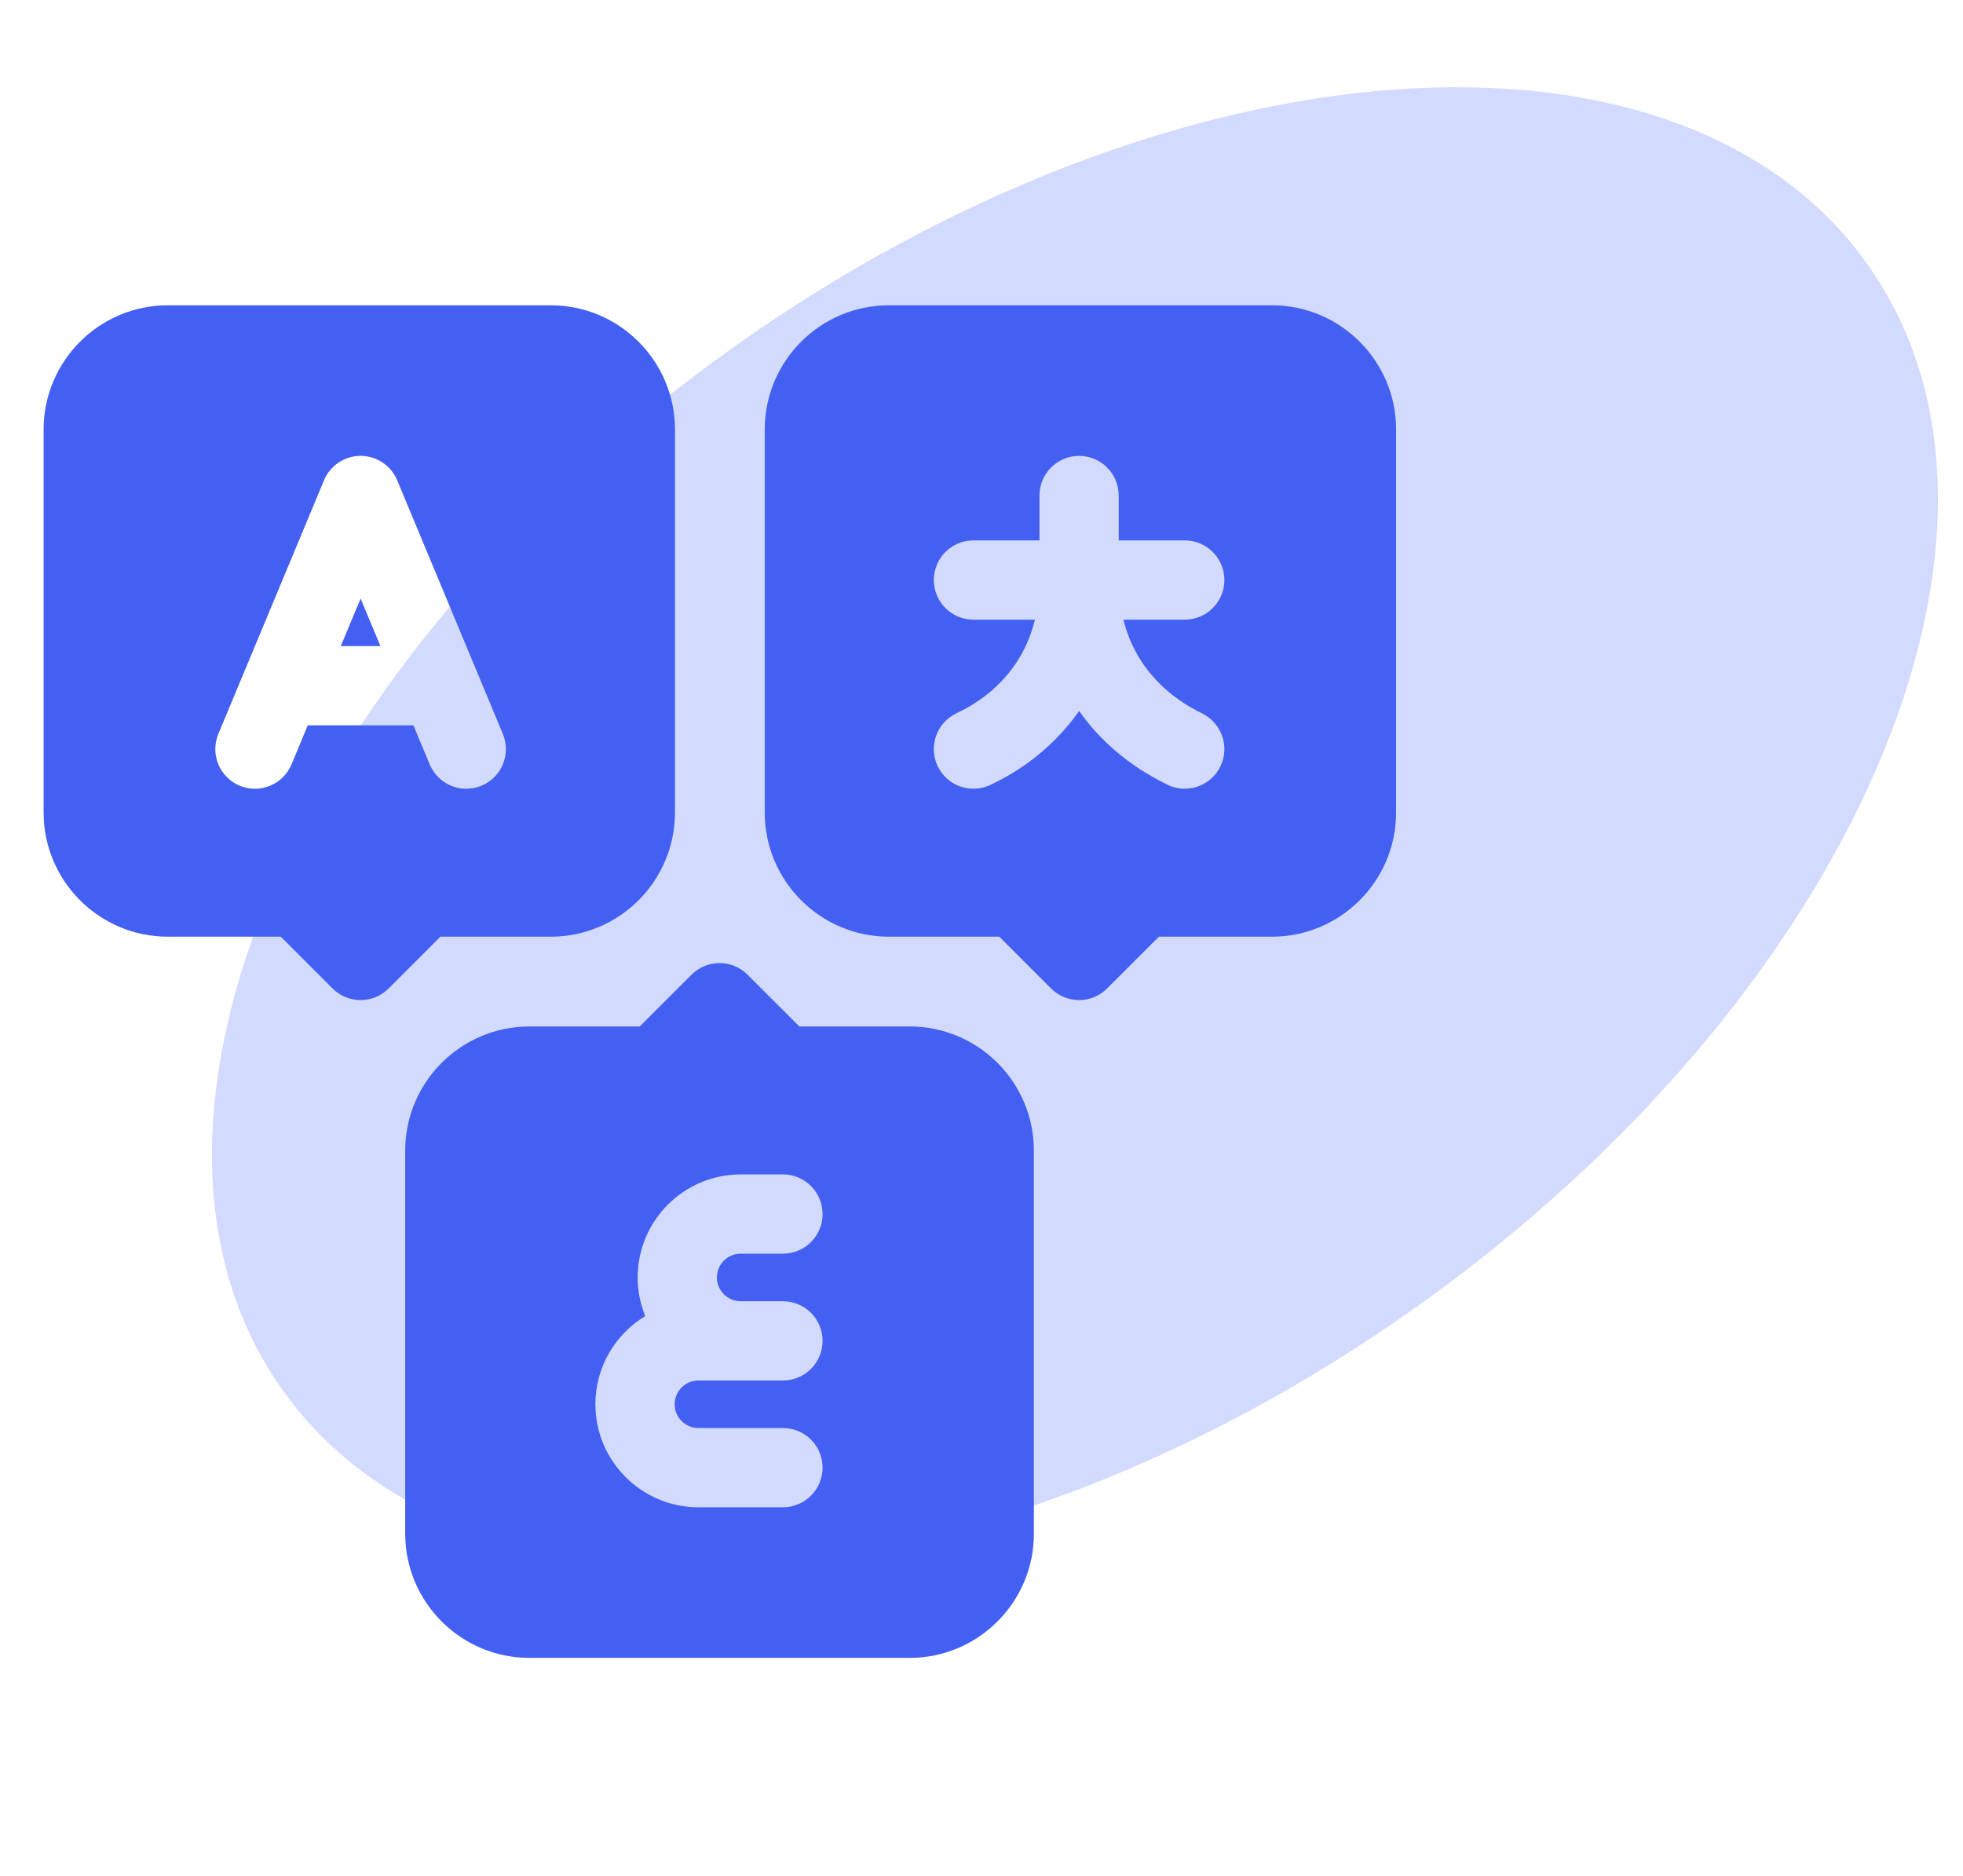 <svg width="45" height="43" viewBox="0 0 45 43" fill="none" xmlns="http://www.w3.org/2000/svg">
<path d="M42.81 6.059C47.127 12.138 42.492 22.841 32.458 29.966C22.424 37.09 10.79 37.937 6.474 31.857C2.158 25.778 6.793 15.075 16.827 7.95C26.861 0.826 38.494 -0.021 42.81 6.059Z" fill="#4E6EFF" fill-opacity="0.25"/>
<path d="M7.812 14.81H8.721L8.267 13.72L7.812 14.81Z" fill="#4460F2"/>
<path d="M12.626 21.471C14.196 21.471 15.473 20.194 15.473 18.625V9.844C15.473 8.275 14.196 6.998 12.626 6.998H3.846C2.277 6.998 1 8.275 1 9.844V18.625C1 20.194 2.277 21.471 3.846 21.471H6.437L7.624 22.658C7.802 22.835 8.034 22.924 8.267 22.924C8.499 22.924 8.731 22.835 8.909 22.658L10.096 21.471H12.626ZM9.85 17.521L9.478 16.626H7.055L6.683 17.521C6.49 17.983 5.958 18.203 5.495 18.01C5.032 17.817 4.813 17.285 5.006 16.822L7.428 11.009C7.569 10.67 7.9 10.45 8.267 10.45C8.633 10.45 8.964 10.67 9.105 11.009L11.527 16.822C11.72 17.285 11.501 17.817 11.038 18.01C10.924 18.057 10.806 18.08 10.689 18.08C10.333 18.08 9.996 17.869 9.85 17.521Z" fill="#4460F2"/>
<path d="M29.158 6.998H20.377C18.808 6.998 17.531 8.275 17.531 9.844V18.625C17.531 20.194 18.808 21.471 20.377 21.471H22.908L24.095 22.658C24.272 22.835 24.505 22.924 24.737 22.924C24.97 22.924 25.202 22.835 25.379 22.658L26.567 21.471H29.158C30.727 21.471 32.004 20.194 32.004 18.625V9.844C32.004 8.275 30.727 6.998 29.158 6.998ZM27.51 16.329C27.593 16.37 27.706 16.427 27.821 16.549C28.165 16.915 28.147 17.49 27.781 17.833C27.482 18.114 27.042 18.153 26.704 17.957L26.702 17.956C25.883 17.549 25.22 16.983 24.738 16.297C24.616 16.471 24.482 16.638 24.336 16.797C23.889 17.285 23.355 17.679 22.748 17.97L22.745 17.971C22.61 18.044 22.462 18.079 22.316 18.079C22.036 18.079 21.761 17.951 21.583 17.708C21.286 17.304 21.373 16.735 21.778 16.439C21.85 16.386 21.91 16.357 21.963 16.331C22.535 16.058 23.423 15.444 23.725 14.204H22.315C21.813 14.204 21.407 13.797 21.407 13.296C21.407 12.794 21.813 12.387 22.315 12.387H23.829V11.358C23.829 10.856 24.236 10.45 24.737 10.45C25.239 10.45 25.645 10.856 25.645 11.358V12.387H27.159C27.661 12.387 28.068 12.794 28.068 13.296C28.068 13.797 27.661 14.204 27.159 14.204H25.753C26.056 15.424 26.941 16.047 27.51 16.329Z" fill="#4460F2"/>
<path d="M20.855 23.529H18.325L17.137 22.342C16.783 21.988 16.207 21.988 15.853 22.342L14.665 23.529H12.135C10.566 23.529 9.289 24.806 9.289 26.375V35.156C9.289 36.725 10.566 38.002 12.135 38.002H20.855C22.424 38.002 23.701 36.725 23.701 35.156V26.375C23.701 24.806 22.424 23.529 20.855 23.529ZM16.98 29.827H17.948C18.45 29.827 18.857 30.234 18.857 30.735C18.857 31.237 18.45 31.644 17.948 31.644H16.011C15.71 31.644 15.466 31.888 15.466 32.189C15.466 32.489 15.71 32.734 16.011 32.734H17.948C18.45 32.734 18.857 33.14 18.857 33.642C18.857 34.144 18.45 34.55 17.948 34.55H16.011C14.708 34.55 13.649 33.491 13.649 32.189C13.649 31.332 14.107 30.581 14.791 30.167C14.68 29.894 14.618 29.595 14.618 29.282C14.618 27.98 15.677 26.92 16.98 26.92H17.948C18.45 26.92 18.857 27.327 18.857 27.829C18.857 28.33 18.45 28.737 17.948 28.737H16.98C16.679 28.737 16.434 28.982 16.434 29.282C16.434 29.583 16.679 29.827 16.98 29.827Z" fill="#4460F2"/>
</svg>
